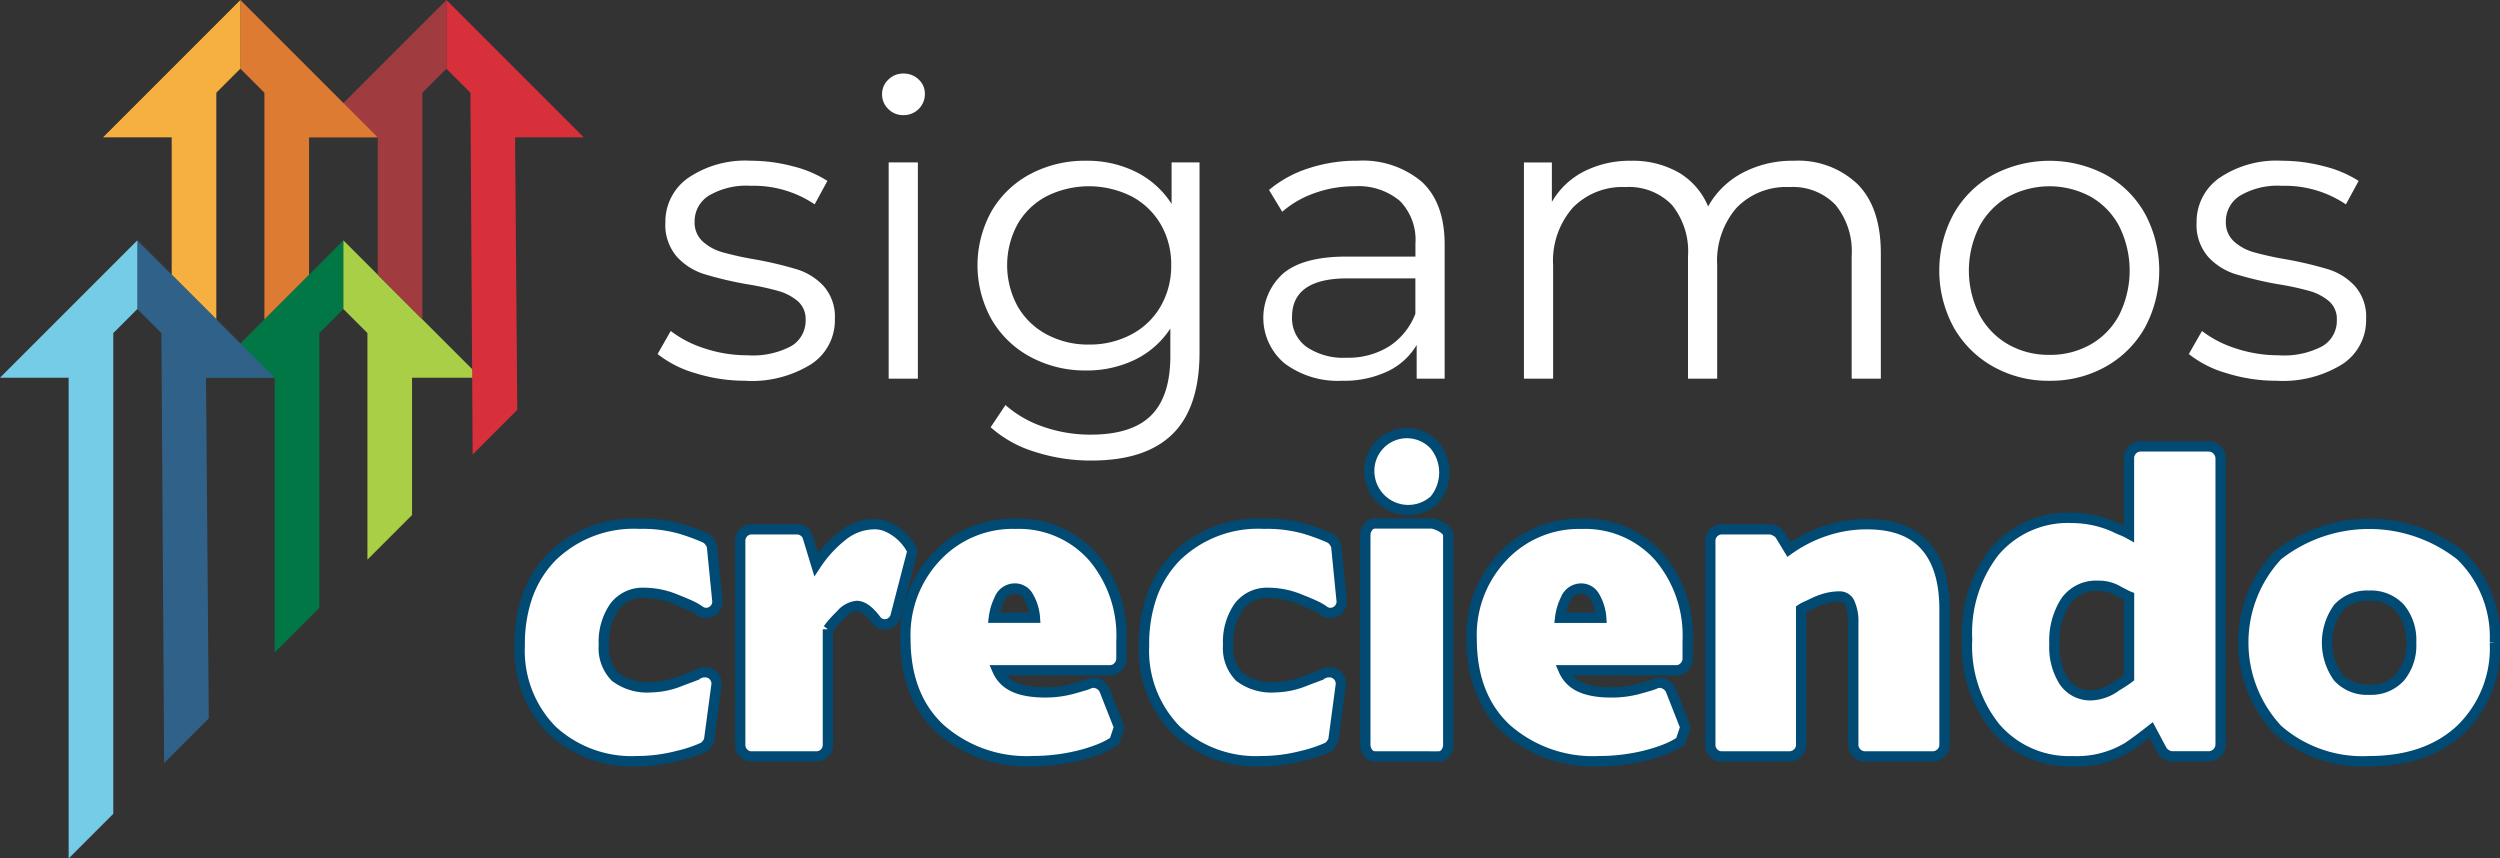 <svg xmlns="http://www.w3.org/2000/svg" width="242.772" height="83.364" viewBox="0 0 242.772 83.364">
  <rect x="0" y="0" width="242.772" height="83.364" fill="#333333" stroke="none"/>
  <g id="Grupo_267" data-name="Grupo 267" transform="translate(-404 -5871.481)">
    <path id="Trazado_180" data-name="Trazado 180" d="M198.964,102.251a16.119,16.119,0,0,1-4.891-.739,10.493,10.493,0,0,1-3.653-1.856l1.278-2.236a10.741,10.741,0,0,0,3.313,1.7,13.168,13.168,0,0,0,4.154.66,7.932,7.932,0,0,0,4.252-.9,2.861,2.861,0,0,0,1.377-2.536,2.28,2.28,0,0,0-.758-1.817,5.059,5.059,0,0,0-1.918-1,27.567,27.567,0,0,0-3.075-.658,35.455,35.455,0,0,1-4.112-.978,6.036,6.036,0,0,1-2.655-1.7,4.724,4.724,0,0,1-1.1-3.313,5.193,5.193,0,0,1,2.2-4.313,9.865,9.865,0,0,1,6.108-1.677,15.909,15.909,0,0,1,4.073.539,11.206,11.206,0,0,1,3.355,1.419l-1.238,2.276a10.6,10.6,0,0,0-6.189-1.8,7.181,7.181,0,0,0-4.092.957,2.938,2.938,0,0,0-1.377,2.516,2.486,2.486,0,0,0,.779,1.918,4.783,4.783,0,0,0,1.936,1.058,31.406,31.406,0,0,0,3.194.7,36.386,36.386,0,0,1,4.033.958,5.922,5.922,0,0,1,2.6,1.636,4.508,4.508,0,0,1,1.079,3.2,5.085,5.085,0,0,1-2.3,4.372,10.918,10.918,0,0,1-6.368,1.616m-22.081-2.516a7.923,7.923,0,0,0,4.014-1.018,7.106,7.106,0,0,0,2.775-2.894,9.648,9.648,0,0,0,0-8.546,7.106,7.106,0,0,0-2.775-2.894,8.42,8.42,0,0,0-8.026,0,7.232,7.232,0,0,0-2.795,2.894,9.466,9.466,0,0,0,0,8.546,7.232,7.232,0,0,0,2.795,2.894,7.916,7.916,0,0,0,4.011,1.018m0,2.516a10.913,10.913,0,0,1-5.468-1.377,10.04,10.04,0,0,1-3.834-3.814,11.561,11.561,0,0,1,0-11.019,9.9,9.9,0,0,1,3.834-3.794,11.7,11.7,0,0,1,10.94,0,9.76,9.76,0,0,1,3.812,3.794,11.7,11.7,0,0,1,0,11.019,9.9,9.9,0,0,1-3.812,3.814,10.92,10.92,0,0,1-5.471,1.377M152.048,80.889a8.346,8.346,0,0,1,6.209,2.277q2.254,2.275,2.256,6.706v12.179h-2.834v-11.9a7.13,7.13,0,0,0-1.578-4.991,5.742,5.742,0,0,0-4.452-1.717,6.691,6.691,0,0,0-5.15,2.016,7.859,7.859,0,0,0-1.878,5.571v11.021h-2.834v-11.9a7.137,7.137,0,0,0-1.576-4.991,5.8,5.8,0,0,0-4.493-1.717,6.707,6.707,0,0,0-5.13,2.016,7.812,7.812,0,0,0-1.9,5.571v11.021h-2.833v-21h2.713v3.832a7.557,7.557,0,0,1,3.114-2.954,9.8,9.8,0,0,1,4.591-1.039,8.977,8.977,0,0,1,4.573,1.119,6.862,6.862,0,0,1,2.894,3.313,8.2,8.2,0,0,1,3.333-3.254,10.281,10.281,0,0,1,4.972-1.178m-43.4,19.126a7.489,7.489,0,0,0,4.112-1.1,6.559,6.559,0,0,0,2.556-3.176V92.309h-6.589q-5.39,0-5.39,3.753a3.434,3.434,0,0,0,1.4,2.894,6.352,6.352,0,0,0,3.913,1.059m1-19.126a8.888,8.888,0,0,1,6.308,2.057q2.2,2.057,2.2,6.09v13.016h-2.717V98.777a6.5,6.5,0,0,1-2.814,2.556,9.855,9.855,0,0,1-4.412.918,8.63,8.63,0,0,1-5.589-1.677,5.768,5.768,0,0,1-.141-8.743q1.938-1.639,6.169-1.638h6.668V88.915a5.384,5.384,0,0,0-1.517-4.132,6.265,6.265,0,0,0-4.434-1.417,11.229,11.229,0,0,0-3.832.66,9.641,9.641,0,0,0-3.154,1.815L101.1,83.723a11.325,11.325,0,0,1,3.834-2.1,14.91,14.91,0,0,1,4.711-.739M83.611,98.737a8.612,8.612,0,0,0,4.112-.978,7.062,7.062,0,0,0,2.854-2.735A7.813,7.813,0,0,0,91.6,91.031a7.7,7.7,0,0,0-1.019-3.973,7.121,7.121,0,0,0-2.834-2.715,9.223,9.223,0,0,0-8.226-.02,6.97,6.97,0,0,0-2.834,2.715,8.342,8.342,0,0,0,0,7.986,7.107,7.107,0,0,0,2.834,2.735,8.5,8.5,0,0,0,4.094.978M94.352,81.05V99.494q0,5.351-2.616,7.928T83.85,110a17.624,17.624,0,0,1-5.529-.859,11.377,11.377,0,0,1-4.253-2.375l1.439-2.155a10.807,10.807,0,0,0,3.693,2.115,13.808,13.808,0,0,0,4.571.759q3.994,0,5.869-1.858t1.878-5.77V97.179a8.555,8.555,0,0,1-3.454,3.035,10.667,10.667,0,0,1-4.732,1.039,11.169,11.169,0,0,1-5.37-1.3,9.577,9.577,0,0,1-3.792-3.635,10.8,10.8,0,0,1,0-10.56,9.514,9.514,0,0,1,3.773-3.593,11.269,11.269,0,0,1,5.39-1.278,10.662,10.662,0,0,1,4.832,1.077,8.715,8.715,0,0,1,3.474,3.114V81.05ZM65.6,76.457a2,2,0,0,1-1.477-.6,1.959,1.959,0,0,1-.6-1.437,1.911,1.911,0,0,1,.6-1.4,2,2,0,0,1,1.477-.6A2.046,2.046,0,0,1,67.081,73a1.853,1.853,0,0,1,.6,1.377A2.044,2.044,0,0,1,65.6,76.457M64.165,81.05H67v21H64.165Zm-13.895,21.2a16.12,16.12,0,0,1-4.891-.739,10.506,10.506,0,0,1-3.653-1.856L43,97.419a10.732,10.732,0,0,0,3.315,1.7,13.152,13.152,0,0,0,4.152.66,7.932,7.932,0,0,0,4.252-.9A2.862,2.862,0,0,0,56.1,96.342a2.281,2.281,0,0,0-.759-1.817,5.048,5.048,0,0,0-1.918-1,27.49,27.49,0,0,0-3.075-.658,35.533,35.533,0,0,1-4.112-.978,6.036,6.036,0,0,1-2.655-1.7,4.723,4.723,0,0,1-1.1-3.313,5.192,5.192,0,0,1,2.2-4.313,9.866,9.866,0,0,1,6.108-1.677,15.921,15.921,0,0,1,4.074.539,11.213,11.213,0,0,1,3.353,1.419l-1.238,2.276a10.594,10.594,0,0,0-6.189-1.8,7.185,7.185,0,0,0-4.092.957A2.938,2.938,0,0,0,45.319,86.8a2.486,2.486,0,0,0,.779,1.918,4.793,4.793,0,0,0,1.936,1.058,31.5,31.5,0,0,0,3.194.7,36.385,36.385,0,0,1,4.033.958,5.913,5.913,0,0,1,2.6,1.636,4.508,4.508,0,0,1,1.079,3.2,5.085,5.085,0,0,1-2.3,4.372,10.915,10.915,0,0,1-6.368,1.616" transform="translate(426.133 5806.204)" fill="#fff"/>
    <path id="Trazado_181" data-name="Trazado 181" d="M216.649,115.524a4.874,4.874,0,0,1-1.074,3.356,3.834,3.834,0,0,1-3.029,1.208,3.791,3.791,0,0,1-2.992-1.208,5.784,5.784,0,0,1,0-6.711,3.8,3.8,0,0,1,2.992-1.208,3.839,3.839,0,0,1,3.029,1.208,4.873,4.873,0,0,1,1.074,3.355m8.13,0a11.016,11.016,0,0,0-3.336-8.474,14.378,14.378,0,0,0-17.756,0,12.385,12.385,0,0,0,0,16.913,12.492,12.492,0,0,0,8.86,3.067q5.6,0,8.9-3.067a10.975,10.975,0,0,0,3.336-8.439m-36.865,4.3a4.389,4.389,0,0,1-2.3.807,3.08,3.08,0,0,1-2.666-1.324,6.164,6.164,0,0,1-.94-3.624,7.083,7.083,0,0,1,1.074-4.161A3.608,3.608,0,0,1,186.227,110a3.71,3.71,0,0,1,2.032.536c.2.1.389.2.556.288a4.09,4.09,0,0,0,.441.211v7.9c-.129.1-.3.223-.517.364s-.493.314-.825.517m4.526,6.136a1.1,1.1,0,0,0,.422.422,1.138,1.138,0,0,0,.612.191H197a1.177,1.177,0,0,0,1.149-1.149v-27.8A1.18,1.18,0,0,0,197,96.465h-6.6a1.089,1.089,0,0,0-.825.346,1.133,1.133,0,0,0-.326.805v7.325a5.62,5.62,0,0,0-.69-.326c-.23-.09-.473-.2-.728-.326a10.227,10.227,0,0,0-4.1-.882,9.328,9.328,0,0,0-7.556,3.3,12.9,12.9,0,0,0-2.646,8.512,12.649,12.649,0,0,0,2.724,8.514,9.423,9.423,0,0,0,7.516,3.3,9.588,9.588,0,0,0,5.407-1.38q.613-.422,1.151-.825c.357-.268.716-.543,1.073-.825Zm-22.254.614a1.135,1.135,0,0,0,.805-.326,1.079,1.079,0,0,0,.344-.823V112.265q0-4.027-1.859-6.136t-5.657-2.109a12.555,12.555,0,0,0-4.045.652,13.379,13.379,0,0,0-3.548,1.8l-.883-1.457a1.32,1.32,0,0,0-.459-.344,1.2,1.2,0,0,0-.5-.155h-4.677a1.116,1.116,0,0,0-1.114,1.113V125.42a1.116,1.116,0,0,0,.328.823,1.069,1.069,0,0,0,.787.326h6.556a1.136,1.136,0,0,0,.805-.326,1.086,1.086,0,0,0,.346-.823V112.265a3.37,3.37,0,0,1,.537-.288c.2-.089.447-.2.727-.326h-.038a6.965,6.965,0,0,1,1.266-.461,5.2,5.2,0,0,1,1.266-.153,1.042,1.042,0,0,1,.978.69,4.244,4.244,0,0,1,.326,1.8V125.42a1.081,1.081,0,0,0,.346.823,1.136,1.136,0,0,0,.805.326Zm-35.638-15.262a1.619,1.619,0,0,1,1.534-1.036,1.479,1.479,0,0,1,1.266.748,4.745,4.745,0,0,1,.652,2.089H134.01a5.562,5.562,0,0,1,.537-1.8m11.619,12.424-1.419-3.606a1.182,1.182,0,0,0-.634-.612,1.011,1.011,0,0,0-.862,0,4.1,4.1,0,0,1-.537.191q-.383.115-1.074.308a10.028,10.028,0,0,1-2.646.344q-2.8,0-3.95-1.149a3.126,3.126,0,0,1-.69-1h10.93a1.042,1.042,0,0,0,.787-.346,1.14,1.14,0,0,0,.324-.8v-1.687a11.836,11.836,0,0,0-2.761-8.169,9.6,9.6,0,0,0-7.516-3.222,10.141,10.141,0,0,0-7.671,3.183,11.033,11.033,0,0,0-3.029,7.977q0,5.6,3.375,8.743a12.69,12.69,0,0,0,9.013,3.145,18.387,18.387,0,0,0,2.224-.135,18.785,18.785,0,0,0,2.147-.383,15.549,15.549,0,0,0,1.936-.6,7.975,7.975,0,0,0,1.592-.805ZM115.476,99a3.788,3.788,0,0,0,6.327,2.666,4.183,4.183,0,0,0,0-5.332A3.656,3.656,0,0,0,115.476,99m6.749,27.572a.8.8,0,0,0,.652-.344,1.285,1.285,0,0,0,.268-.805V105.1a.648.648,0,0,0-.191-.442,1.857,1.857,0,0,0-.461-.364,3.1,3.1,0,0,0-.556-.249,1.578,1.578,0,0,0-.481-.1H116.05a.84.84,0,0,0-.69.346,1.283,1.283,0,0,0-.268.807V125.42a1.285,1.285,0,0,0,.268.805.839.839,0,0,0,.69.344ZM112.7,119.7a1.114,1.114,0,0,0-.249-.92,1.073,1.073,0,0,0-.863-.384,1.244,1.244,0,0,0-.422.058,2.167,2.167,0,0,0-.344.171h.077c-.153.052-.364.129-.632.231s-.608.23-1.018.383a7.95,7.95,0,0,1-2.876.614,5.13,5.13,0,0,1-3.489-1,3.971,3.971,0,0,1-1.111-3.107,5.96,5.96,0,0,1,1.035-3.721,3.431,3.431,0,0,1,2.877-1.341,8.091,8.091,0,0,1,3.029.614q.882.344,1.457.612a5.148,5.148,0,0,1,.882.5,1.06,1.06,0,0,0,1.227.057,1.1,1.1,0,0,0,.5-1.131l-.5-5.061a.951.951,0,0,0-.23-.537,1.114,1.114,0,0,0-.422-.384,19.9,19.9,0,0,0-2.511-.92,13.657,13.657,0,0,0-3.892-.461,11.38,11.38,0,0,0-8.476,3.183,10.481,10.481,0,0,0-2.358,3.739,14.048,14.048,0,0,0-.787,4.89A11.015,11.015,0,0,0,96.712,124a11.382,11.382,0,0,0,8.244,3.03,15.942,15.942,0,0,0,3.95-.5,13.72,13.72,0,0,0,2.531-.843,1.193,1.193,0,0,0,.364-.364.888.888,0,0,0,.211-.479Zm-33.146-8.4a1.622,1.622,0,0,1,1.534-1.036,1.477,1.477,0,0,1,1.266.748,4.725,4.725,0,0,1,.652,2.089H79.02a5.561,5.561,0,0,1,.537-1.8m11.621,12.424-1.419-3.606a1.192,1.192,0,0,0-.634-.612,1.014,1.014,0,0,0-.863,0,4.015,4.015,0,0,1-.537.191q-.383.115-1.073.308a10.036,10.036,0,0,1-2.646.344q-2.8,0-3.95-1.149a3.126,3.126,0,0,1-.69-1H90.295a1.039,1.039,0,0,0,.787-.346,1.135,1.135,0,0,0,.326-.8v-1.687a11.836,11.836,0,0,0-2.761-8.169,9.6,9.6,0,0,0-7.516-3.222,10.141,10.141,0,0,0-7.671,3.183,11.033,11.033,0,0,0-3.029,7.977q0,5.6,3.375,8.743a12.686,12.686,0,0,0,9.011,3.145,18.368,18.368,0,0,0,2.224-.135,18.812,18.812,0,0,0,2.149-.383,15.549,15.549,0,0,0,1.936-.6,7.975,7.975,0,0,0,1.592-.805ZM61.79,126.569a1.071,1.071,0,0,0,.787-.326,1.115,1.115,0,0,0,.326-.823v-11.2a11.64,11.64,0,0,1,1.266-1.419,2.334,2.334,0,0,1,1.534-.845q.843,0,1.84,1.3a1.023,1.023,0,0,0,1.113.461,1.111,1.111,0,0,0,.845-.883l1.61-6.212a4.293,4.293,0,0,0-.479-.785,5.037,5.037,0,0,0-1.9-1.535,3.037,3.037,0,0,0-1.3-.286,4.97,4.97,0,0,0-2.971,1.015,11.95,11.95,0,0,0-2.7,2.9l-.805-2.645a.967.967,0,0,0-.384-.539,1.031,1.031,0,0,0-.614-.23H55.463a1.029,1.029,0,0,0-.748.326,1.071,1.071,0,0,0-.326.787V125.42a1.115,1.115,0,0,0,.326.823,1.029,1.029,0,0,0,.748.326ZM52.076,119.7a1.114,1.114,0,0,0-.249-.92,1.073,1.073,0,0,0-.863-.384,1.228,1.228,0,0,0-.421.058,2.114,2.114,0,0,0-.346.171h.077c-.153.052-.364.129-.632.231s-.608.23-1.018.383a7.95,7.95,0,0,1-2.876.614,5.13,5.13,0,0,1-3.489-1,3.972,3.972,0,0,1-1.111-3.107,5.96,5.96,0,0,1,1.035-3.721,3.431,3.431,0,0,1,2.877-1.341,8.091,8.091,0,0,1,3.029.614q.882.344,1.457.612a5.172,5.172,0,0,1,.883.5,1.058,1.058,0,0,0,1.226.057,1.1,1.1,0,0,0,.5-1.131l-.5-5.061a.951.951,0,0,0-.23-.537,1.114,1.114,0,0,0-.422-.384,19.9,19.9,0,0,0-2.511-.92,13.657,13.657,0,0,0-3.892-.461,11.38,11.38,0,0,0-8.476,3.183,10.481,10.481,0,0,0-2.358,3.739,14.084,14.084,0,0,0-.787,4.89A11.015,11.015,0,0,0,36.085,124a11.382,11.382,0,0,0,8.244,3.03,15.942,15.942,0,0,0,3.95-.5,13.72,13.72,0,0,0,2.531-.843,1.193,1.193,0,0,0,.364-.364.888.888,0,0,0,.211-.479Z" transform="translate(421.493 5818.367)" fill="#fff" stroke="#004a73" stroke-width="1"/>
    <path id="Trazado_182" data-name="Trazado 182" d="M19.741,123.021l4.334-4.334V92.011l2.335-2.335v-6.67L13.073,96.345h6.668Z" transform="translate(410.934 5811.816)" fill="#074" fill-rule="evenodd"/>
    <path id="Trazado_183" data-name="Trazado 183" d="M21.788,89.676l2.335,2.335v22l4.334-4.333V96.344l6.668,0L21.788,83.006Z" transform="translate(415.557 5811.816)" fill="#a8cf45" fill-rule="evenodd"/>
    <path id="Trazado_184" data-name="Trazado 184" d="M26.278,94.431l4.334,4.334V76.759l2.335-2.335V67.755L19.61,81.093h6.668Z" transform="translate(414.402 5803.727)" fill="#a03b40" fill-rule="evenodd"/>
    <path id="Trazado_185" data-name="Trazado 185" d="M28.324,74.424,30.66,76.76l.214,35.13,4.334-4.334-.214-26.463h6.668L28.324,67.755Z" transform="translate(419.024 5803.727)" fill="#d8303b" fill-rule="evenodd"/>
    <path id="Trazado_186" data-name="Trazado 186" d="M21.921,94.431l-4.334,4.334V76.759l-2.335-2.335V67.755h0L28.589,81.093H21.921Z" transform="translate(412.09 5803.727)" fill="#de7b32" fill-rule="evenodd"/>
    <path id="Trazado_187" data-name="Trazado 187" d="M19.874,74.423l-2.335,2.335V98.765l-4.333-4.334V81.093H6.537L19.874,67.755Z" transform="translate(407.468 5803.727)" fill="#f5b03f" fill-rule="evenodd"/>
    <path id="Trazado_188" data-name="Trazado 188" d="M15.651,129.422l-4.334,4.334L11.051,92.01,8.715,89.675V83.007L22.053,96.345h-6.67Z" transform="translate(408.623 5811.817)" fill="#306289" fill-rule="evenodd"/>
    <path id="Trazado_189" data-name="Trazado 189" d="M13.338,89.675,11,92.01v46.683l-4.334,4.334,0-46.683H0L13.338,83.007Z" transform="translate(404 5811.817)" fill="#75cce7" fill-rule="evenodd"/>
  </g>
</svg>
